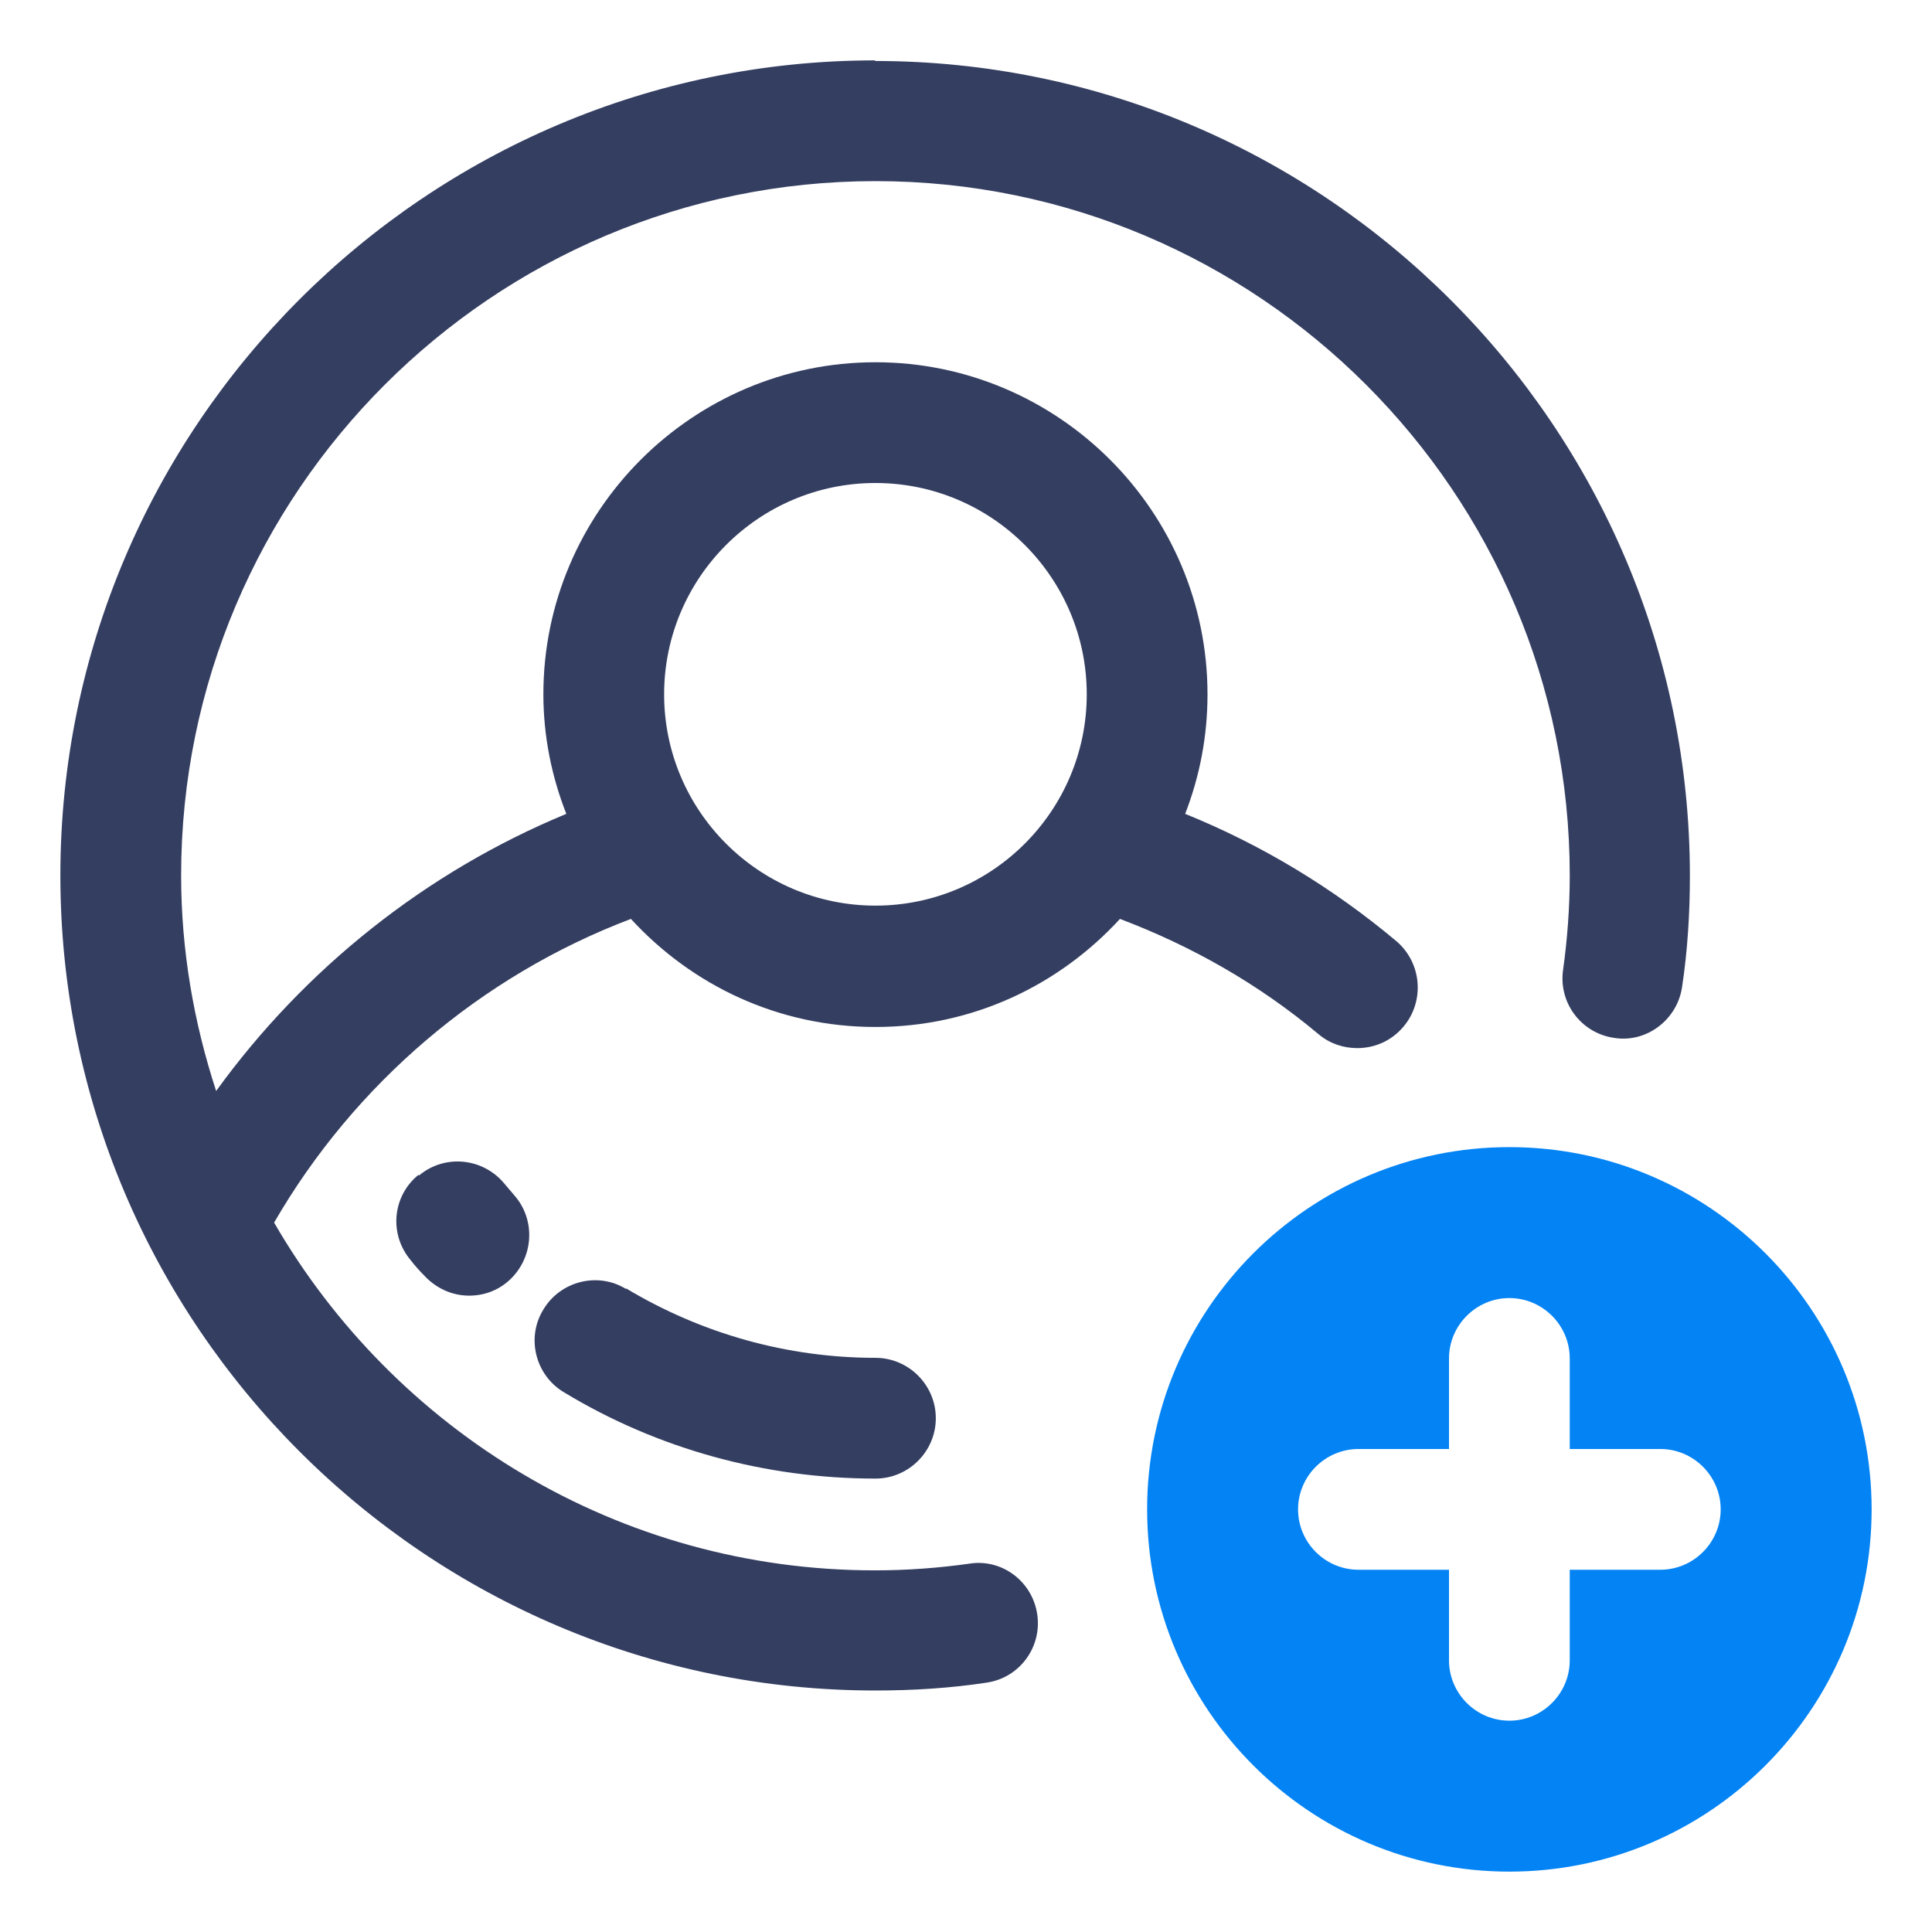 <svg id="OBJECT" viewBox="0 0 32 32" xmlns="http://www.w3.org/2000/svg" width="300" height="300" version="1.1" xmlns:xlink="http://www.w3.org/1999/xlink" xmlns:svgjs="http://svgjs.dev/svgjs"><g width="100%" height="100%" transform="matrix(1,0,0,1,0,0)"><g fill="#011839"><path d="m6.93 19.46c-.43.35-.49.98-.13 1.41.07.09.14.17.22.25.2.22.47.34.75.34.24 0 .47-.08.66-.25.41-.37.45-1 .09-1.41l-.17-.2c-.35-.42-.98-.49-1.41-.13z" fill="#343e61" fill-opacity="1" data-original-color="#011839ff" stroke="none" stroke-opacity="1"/><path d="m10.37 21.35c-.47-.29-1.09-.13-1.37.34-.29.47-.13 1.09.34 1.37 1.55.94 3.34 1.43 5.16 1.43.55 0 1-.45 1-1s-.45-1-1-1c-1.46 0-2.88-.4-4.13-1.15z" fill="#343e61" fill-opacity="1" data-original-color="#011839ff" stroke="none" stroke-opacity="1"/><path d="m14.5 1c-7.44 0-13.5 6.06-13.5 13.5s6.06 13.5 13.5 13.5c.63 0 1.25-.04 1.84-.13.55-.08.92-.59.84-1.13-.08-.55-.59-.93-1.13-.84-.5.07-1.02.11-1.56.11-4.25 0-7.96-2.32-9.95-5.76 1.33-2.3 3.43-4.09 5.91-5.03 1.01 1.1 2.44 1.79 4.05 1.79s3.04-.69 4.05-1.79c1.19.45 2.3 1.08 3.29 1.91.19.16.42.23.64.23.29 0 .57-.12.77-.36.35-.42.3-1.05-.12-1.41-1.06-.89-2.24-1.6-3.5-2.11.24-.62.37-1.28.37-1.98 0-3.03-2.47-5.5-5.5-5.5s-5.5 2.47-5.5 5.5c0 .7.14 1.37.38 1.98-2.32.96-4.33 2.56-5.8 4.59-.37-1.13-.58-2.33-.58-3.57 0-6.34 5.16-11.5 11.5-11.5s11.5 5.16 11.5 11.5c0 .53-.04 1.06-.11 1.56-.08.55.3 1.05.84 1.13.54.09 1.05-.3 1.13-.84.09-.59.13-1.22.13-1.84 0-7.44-6.06-13.5-13.5-13.5zm0 7c1.93 0 3.5 1.57 3.5 3.5s-1.57 3.5-3.5 3.5-3.5-1.57-3.5-3.5 1.57-3.5 3.5-3.5z" fill="#343e61" fill-opacity="1" data-original-color="#011839ff" stroke="none" stroke-opacity="1"/></g><path d="m25 19c-3.31 0-6 2.69-6 6s2.69 6 6 6 6-2.69 6-6-2.69-6-6-6zm2.5 7h-1.5v1.5c0 .55-.45 1-1 1s-1-.45-1-1v-1.5h-1.5c-.55 0-1-.45-1-1s.45-1 1-1h1.5v-1.5c0-.55.45-1 1-1s1 .45 1 1v1.5h1.5c.55 0 1 .45 1 1s-.45 1-1 1z" fill="#0383f4" fill-opacity="1" data-original-color="#7738c8ff" stroke="none" stroke-opacity="1"/></g></svg>